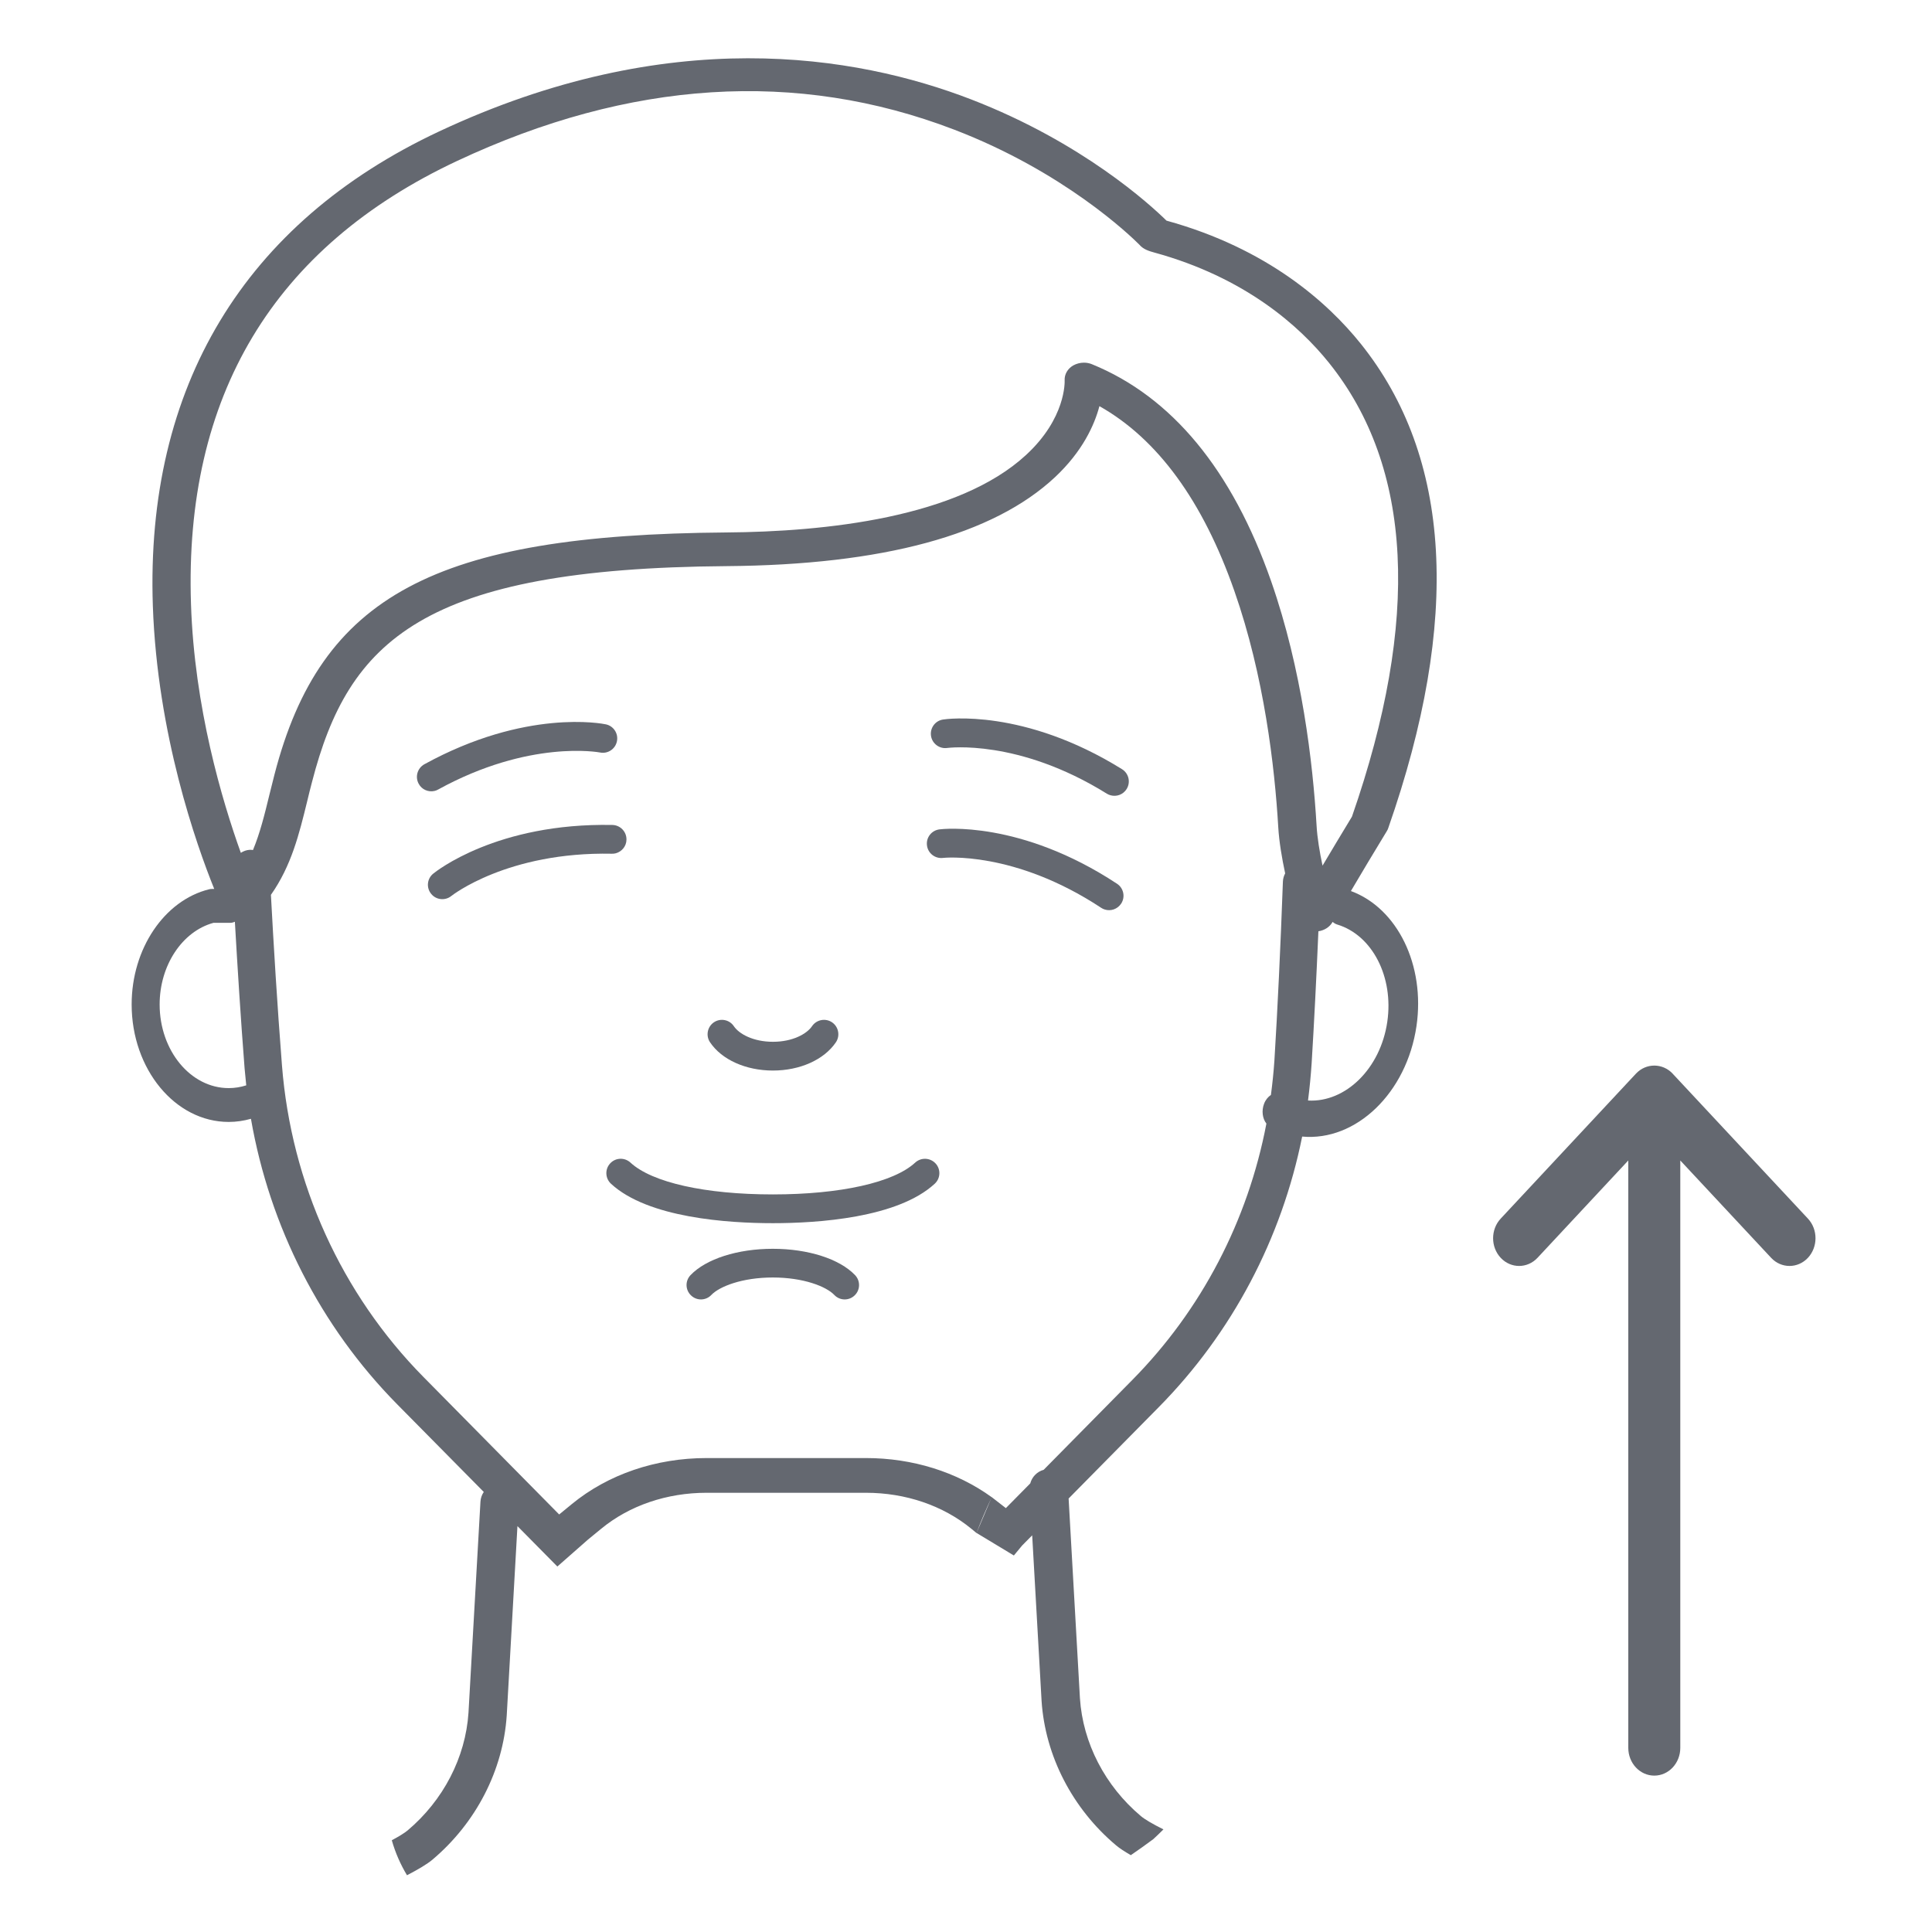 <svg width="35" height="35" viewBox="0 0 35 35" fill="none" xmlns="http://www.w3.org/2000/svg">
<g clip-path="url(#clip0_647_8698)">
<g clip-path="url(#clip1_647_8698)">
<path d="M3.789 16.11C2.976 16.311 2.385 17.189 2.385 18.196C2.385 19.37 3.174 20.325 4.143 20.325C4.28 20.325 4.415 20.305 4.546 20.268C4.886 22.223 5.807 24.032 7.193 25.438L8.764 27.028C8.73 27.078 8.708 27.138 8.704 27.203L8.488 31.011L8.487 31.028C8.434 31.838 8.031 32.615 7.383 33.161C7.326 33.208 7.229 33.268 7.098 33.338C7.098 33.338 7.098 33.338 7.098 33.339C7.163 33.567 7.256 33.777 7.373 33.972C7.581 33.864 7.739 33.769 7.83 33.693C8.623 33.026 9.115 32.072 9.18 31.075L9.374 27.647L10.097 28.379L10.653 27.89L10.891 27.695C11.402 27.274 12.08 27.043 12.8 27.043H15.687C16.406 27.043 17.084 27.274 17.597 27.695L17.69 27.772C17.773 27.553 17.866 27.337 17.966 27.123C17.333 26.665 16.532 26.414 15.687 26.414H12.8C11.881 26.414 11.014 26.71 10.359 27.248L10.13 27.436L7.671 24.945C6.186 23.44 5.275 21.435 5.108 19.299C5.023 18.22 4.955 17.089 4.908 16.211C5.279 15.683 5.419 15.113 5.565 14.516C5.593 14.402 5.62 14.286 5.652 14.168C6.313 11.605 7.657 10.297 13.163 10.256C15.992 10.234 17.994 9.692 19.113 8.644C19.612 8.176 19.826 7.701 19.917 7.358C20.971 7.952 21.792 9.077 22.362 10.707C22.902 12.248 23.092 13.886 23.157 14.987C23.172 15.246 23.223 15.547 23.282 15.822C23.258 15.867 23.243 15.918 23.241 15.972C23.198 17.156 23.145 18.277 23.087 19.213C23.073 19.422 23.051 19.629 23.024 19.836C22.973 19.87 22.927 19.924 22.9 19.995C22.851 20.123 22.871 20.264 22.942 20.355C22.608 22.109 21.769 23.727 20.513 24.999L18.907 26.627C18.787 26.66 18.696 26.755 18.664 26.873L18.222 27.321L17.966 27.122L17.691 27.771L18.367 28.179L18.518 27.997L18.699 27.814L18.868 30.793L18.869 30.813C18.935 31.811 19.428 32.766 20.221 33.432C20.281 33.483 20.372 33.542 20.486 33.608C20.624 33.514 20.759 33.417 20.893 33.318C20.955 33.261 21.016 33.202 21.077 33.141C20.882 33.044 20.742 32.962 20.668 32.9C20.02 32.355 19.617 31.577 19.564 30.766L19.359 27.147L20.991 25.493C22.32 24.147 23.218 22.441 23.59 20.59C24.565 20.68 25.484 19.8 25.661 18.588C25.822 17.483 25.314 16.452 24.473 16.142C24.656 15.832 24.893 15.434 25.125 15.054C25.136 15.037 25.144 15.019 25.15 15C26.468 11.232 26.299 8.279 24.648 6.223C24.056 5.486 22.965 4.502 21.132 3.997C20.841 3.711 19.61 2.58 17.594 1.801C15.492 0.99 12.113 0.431 7.955 2.381C4.425 4.037 2.632 7.009 2.769 10.978C2.85 13.304 3.558 15.304 3.881 16.104H3.844C3.823 16.104 3.807 16.105 3.789 16.11ZM25.132 18.511C25.009 19.359 24.375 19.976 23.696 19.937C23.725 19.711 23.747 19.485 23.762 19.256C23.806 18.537 23.847 17.737 23.884 16.871C23.991 16.855 24.086 16.796 24.137 16.709C24.137 16.708 24.139 16.706 24.142 16.701C24.166 16.722 24.194 16.739 24.226 16.749C24.861 16.941 25.251 17.698 25.132 18.511ZM3.46 10.943C3.334 7.176 4.956 4.475 8.28 2.916C11.409 1.448 14.438 1.257 17.282 2.347C19.273 3.109 20.478 4.269 20.64 4.432C20.712 4.52 20.829 4.552 20.908 4.574C22.562 5.027 23.543 5.91 24.075 6.572C25.593 8.462 25.733 11.228 24.492 14.794C24.307 15.099 24.119 15.412 23.959 15.682C23.907 15.438 23.863 15.176 23.851 14.955C23.784 13.819 23.587 12.129 23.027 10.527C22.321 8.51 21.228 7.188 19.781 6.598C19.735 6.579 19.686 6.57 19.636 6.57C19.568 6.57 19.5 6.588 19.441 6.621C19.34 6.68 19.282 6.783 19.287 6.889C19.288 6.917 19.312 7.576 18.586 8.244C17.355 9.379 14.953 9.633 13.155 9.646C7.874 9.686 5.809 10.793 4.972 14.033C4.941 14.153 4.912 14.271 4.883 14.388C4.792 14.762 4.71 15.094 4.583 15.399C4.564 15.396 4.544 15.395 4.524 15.395C4.464 15.399 4.409 15.419 4.363 15.45C4.023 14.503 3.521 12.816 3.46 10.943ZM4.167 16.718C4.198 16.718 4.227 16.711 4.255 16.698C4.301 17.499 4.36 18.443 4.431 19.354C4.44 19.457 4.45 19.559 4.461 19.662C4.358 19.695 4.251 19.712 4.143 19.712C3.453 19.712 2.892 19.032 2.892 18.197C2.892 17.49 3.3 16.873 3.867 16.718H4.167V16.718Z" fill="#646870"/>
<path d="M16.579 21.062C16.189 21.422 15.225 21.638 14.001 21.638C12.776 21.638 11.812 21.422 11.422 21.062C11.316 20.964 11.151 20.97 11.054 21.076C10.956 21.181 10.963 21.346 11.068 21.444C11.74 22.066 13.194 22.159 14.001 22.159C14.807 22.159 16.261 22.066 16.934 21.444C17.04 21.346 17.046 21.181 16.948 21.076C16.85 20.971 16.685 20.964 16.579 21.062Z" fill="#646870"/>
<path d="M14.002 19.394C14.492 19.394 14.929 19.198 15.143 18.882C15.223 18.763 15.192 18.601 15.073 18.52C14.954 18.44 14.792 18.471 14.711 18.59C14.616 18.73 14.36 18.873 14.003 18.873C13.645 18.873 13.389 18.731 13.294 18.59C13.214 18.471 13.052 18.44 12.933 18.52C12.814 18.601 12.783 18.763 12.863 18.882C13.075 19.198 13.512 19.394 14.002 19.394Z" fill="#646870"/>
<path d="M14 22.623C13.362 22.623 12.791 22.806 12.51 23.1C12.41 23.204 12.414 23.369 12.519 23.468C12.623 23.568 12.788 23.564 12.887 23.459C13.032 23.307 13.443 23.143 14 23.143C14.558 23.143 14.969 23.307 15.114 23.459C15.213 23.564 15.378 23.568 15.482 23.468C15.586 23.369 15.59 23.204 15.49 23.1C15.21 22.806 14.638 22.623 14 22.623Z" fill="#646870"/>
<path d="M17.161 13.55C17.174 13.549 18.446 13.379 20.051 14.378C20.072 14.391 20.095 14.401 20.118 14.407C20.227 14.438 20.347 14.395 20.41 14.294C20.486 14.172 20.449 14.011 20.327 13.935C18.547 12.828 17.143 13.025 17.084 13.035C16.942 13.056 16.845 13.189 16.866 13.331C16.887 13.472 17.02 13.571 17.161 13.55Z" fill="#646870"/>
<path d="M7.87 14.329C7.894 14.324 7.917 14.315 7.939 14.302C9.592 13.394 10.852 13.629 10.869 13.632C11.009 13.661 11.147 13.571 11.176 13.43C11.206 13.289 11.115 13.151 10.975 13.122C10.916 13.109 9.525 12.836 7.688 13.845C7.562 13.915 7.516 14.073 7.585 14.199C7.641 14.304 7.759 14.354 7.87 14.329Z" fill="#646870"/>
<path d="M11.156 15.458C11.265 15.428 11.348 15.33 11.349 15.211C11.352 15.068 11.238 14.948 11.094 14.945C8.999 14.903 7.893 15.79 7.847 15.828C7.736 15.919 7.72 16.082 7.811 16.193C7.901 16.305 8.066 16.321 8.177 16.231C8.187 16.223 9.194 15.428 11.084 15.466C11.109 15.467 11.133 15.464 11.156 15.458Z" fill="#646870"/>
<path d="M20.015 16.477C20.123 16.511 20.244 16.47 20.31 16.371C20.39 16.251 20.356 16.089 20.236 16.01C18.486 14.857 17.078 15.017 17.019 15.025C16.876 15.043 16.775 15.172 16.793 15.315C16.81 15.458 16.94 15.559 17.083 15.542C17.095 15.54 18.372 15.405 19.949 16.446C19.969 16.46 19.992 16.47 20.015 16.477Z" fill="#646870"/>
<g clip-path="url(#clip2_647_8698)">
<path d="M32.753 22.077L30.303 19.452C30.303 19.452 30.303 19.451 30.303 19.451C30.119 19.255 29.819 19.255 29.636 19.451C29.636 19.451 29.636 19.452 29.635 19.452L27.186 22.077C27.003 22.274 27.003 22.592 27.188 22.788C27.372 22.983 27.67 22.983 27.854 22.786L29.498 21.023V31.664C29.498 31.942 29.709 32.167 29.969 32.167C30.23 32.167 30.44 31.942 30.44 31.664V21.023L32.085 22.786C32.268 22.983 32.567 22.983 32.751 22.788C32.935 22.592 32.936 22.274 32.753 22.077Z" fill="#646870"/>
</g>
</g>
</g>
<defs>
<clipPath id="clip0_647_8698">
<rect width="35" height="35" fill="white"/>
</clipPath>
<clipPath id="clip1_647_8698">
<rect width="41" height="41" fill="white" transform="translate(-5 -2)"/>
</clipPath>
<clipPath id="clip2_647_8698">
<rect width="12.059" height="12.863" fill="white" transform="translate(23.941 19.304)"/>
</clipPath>
</defs>
</svg>
